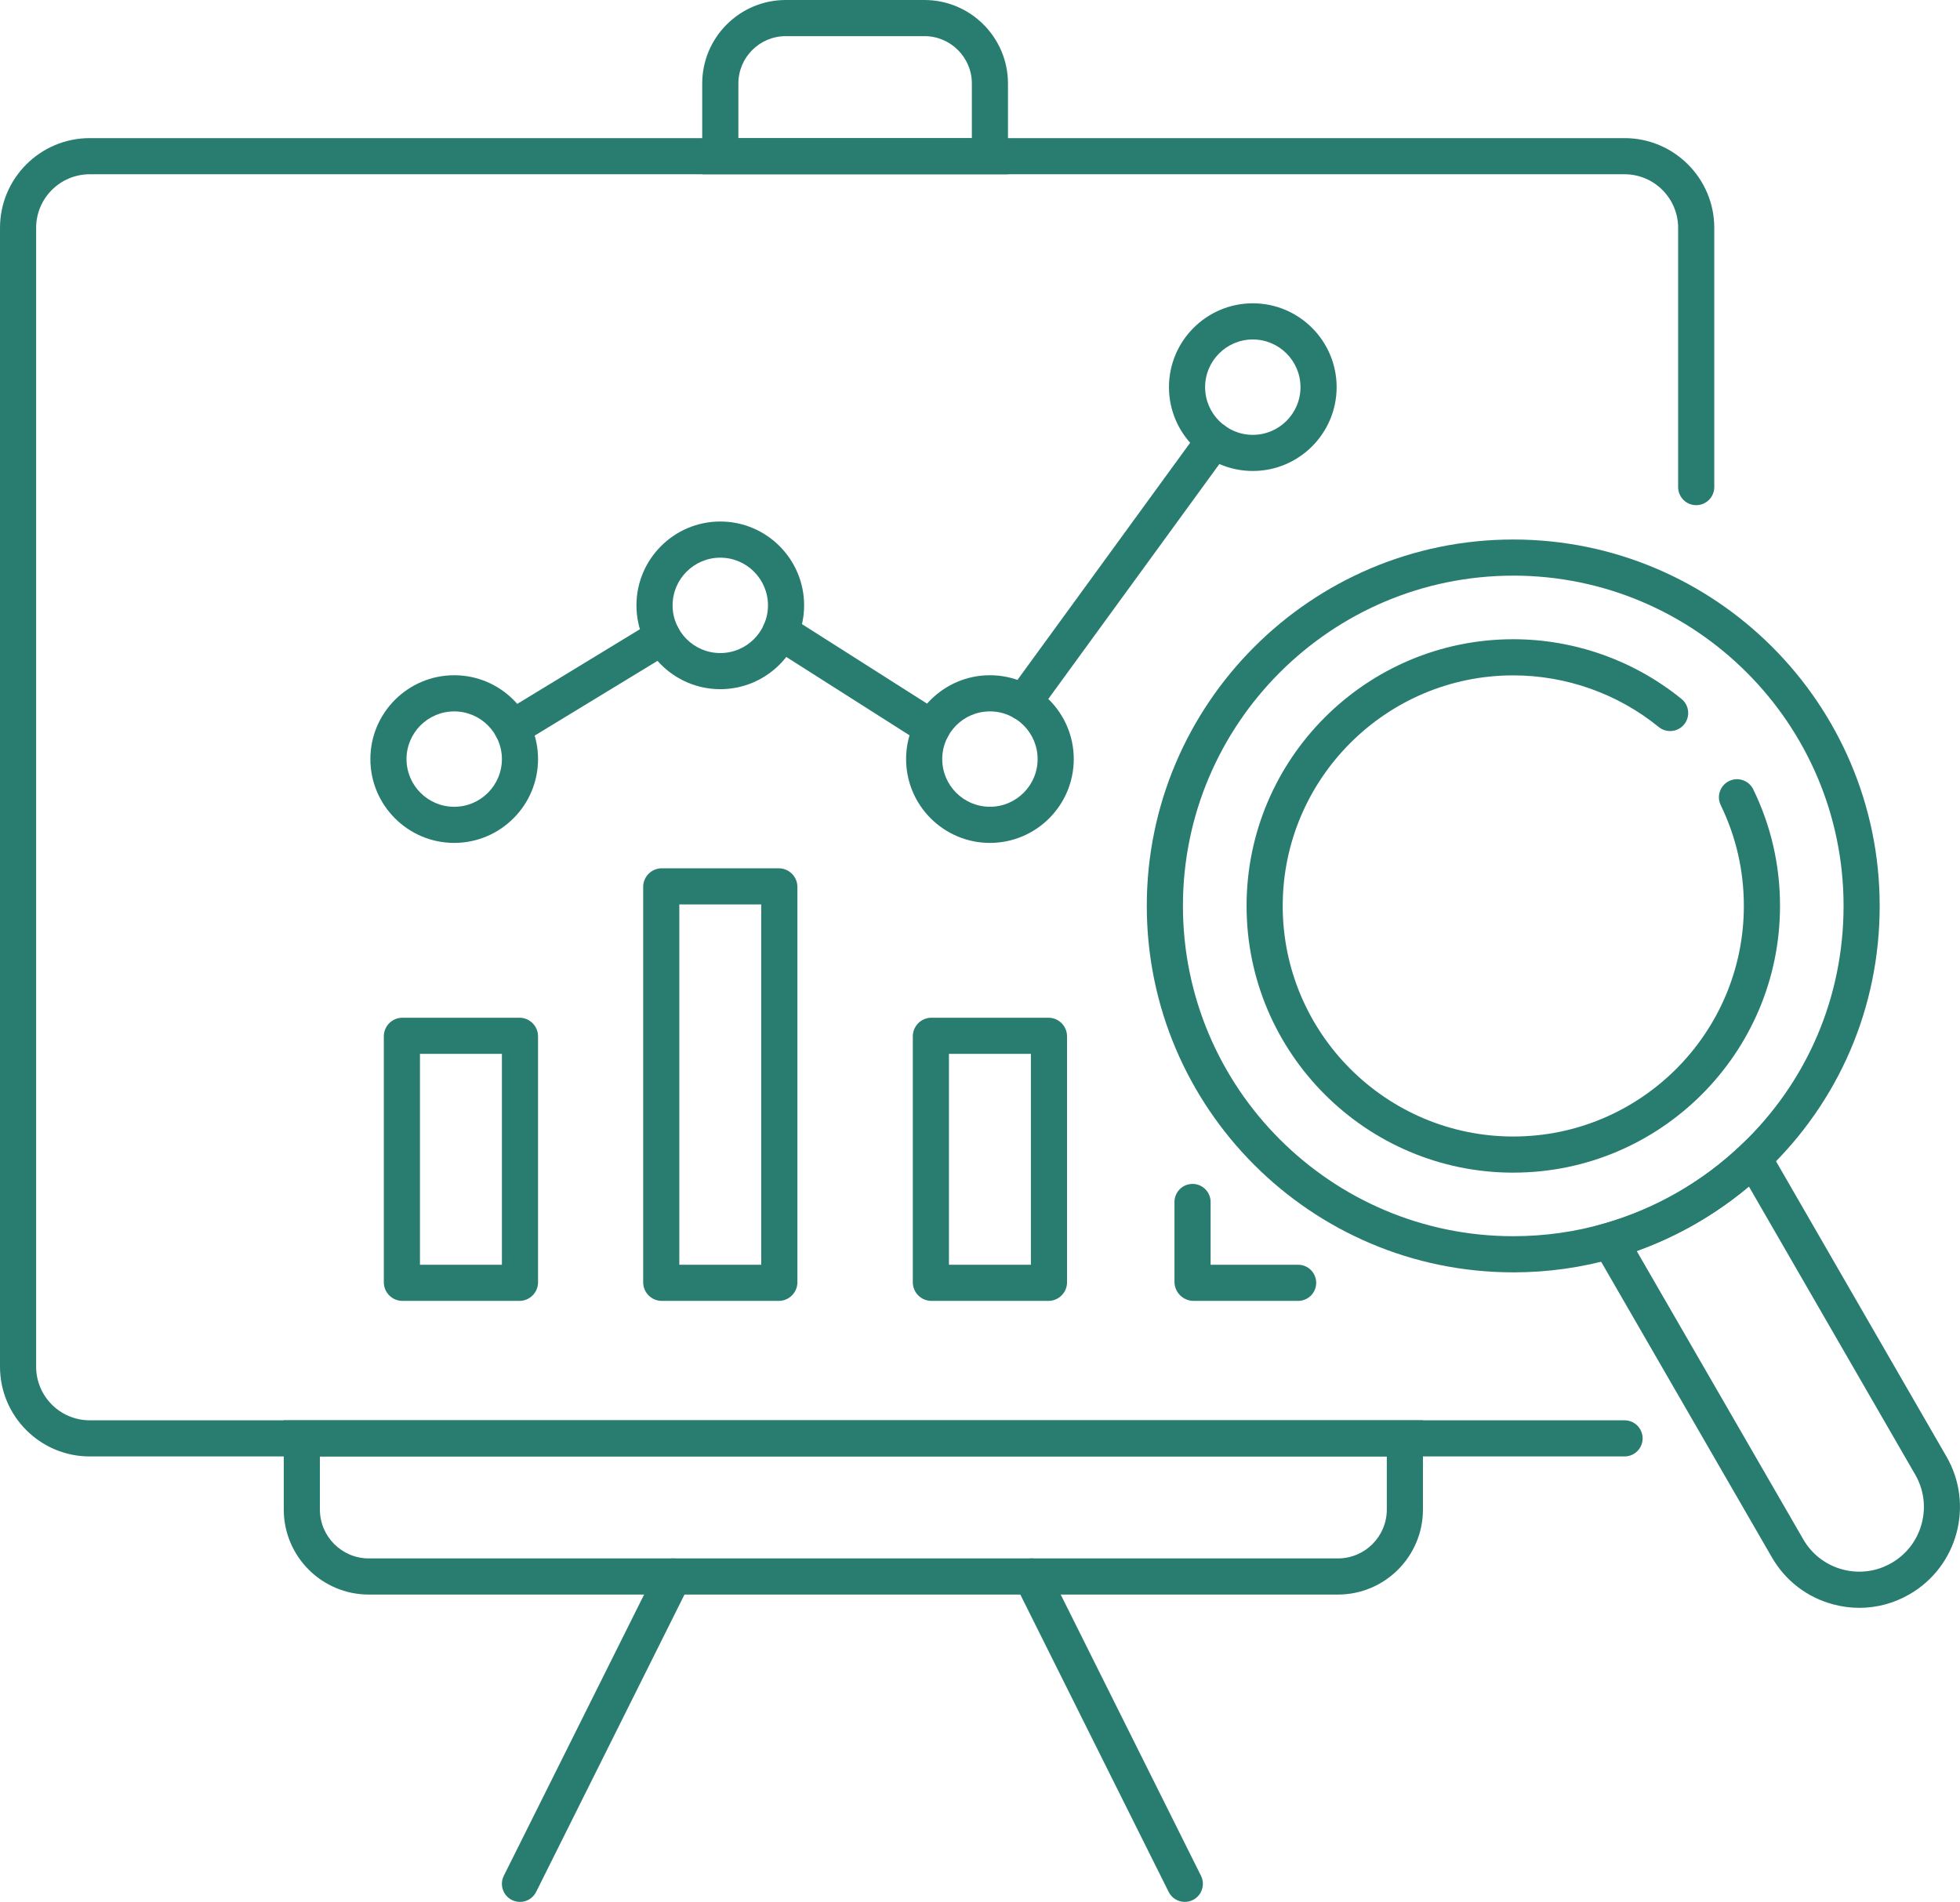<svg xmlns="http://www.w3.org/2000/svg" id="Capa_2" data-name="Capa 2" viewBox="0 0 868.78 843.02"><defs><style>      .cls-1 {        fill: #297d70;        stroke-width: 0px;      }    </style></defs><g id="Capa_1-2" data-name="Capa 1"><g><path class="cls-1" d="M201.33,373.62c-20.49,0-37.16-16.67-37.16-37.16s16.67-37.16,37.16-37.16,37.16,16.67,37.16,37.16-16.67,37.16-37.16,37.16ZM201.33,315.33c-11.66,0-21.14,9.48-21.14,21.14s9.48,21.14,21.14,21.14,21.14-9.48,21.14-21.14-9.48-21.14-21.14-21.14Z"></path><path class="cls-1" d="M319.27,305.48c-20.49,0-37.16-16.67-37.16-37.16s16.67-37.16,37.16-37.16,37.16,16.67,37.16,37.16-16.67,37.16-37.16,37.16ZM319.27,247.19c-11.66,0-21.14,9.48-21.14,21.14s9.48,21.14,21.14,21.14,21.14-9.48,21.14-21.14-9.48-21.14-21.14-21.14Z"></path><path class="cls-1" d="M438.79,373.62c-20.49,0-37.16-16.67-37.16-37.16s16.67-37.16,37.16-37.16,37.16,16.67,37.16,37.16-16.67,37.16-37.16,37.16ZM438.79,315.32c-11.66,0-21.14,9.48-21.14,21.14s9.48,21.14,21.14,21.14,21.14-9.48,21.14-21.14-9.48-21.14-21.14-21.14Z"></path><path class="cls-1" d="M555.31,208.76c-20.49,0-37.16-16.67-37.16-37.16s16.67-37.16,37.16-37.16,37.16,16.67,37.16,37.16-16.67,37.16-37.16,37.16ZM555.31,150.47c-11.66,0-21.14,9.48-21.14,21.14s9.48,21.14,21.14,21.14,21.14-9.48,21.14-21.14-9.48-21.14-21.14-21.14Z"></path><path class="cls-1" d="M227.05,330.75c-2.7,0-5.34-1.37-6.85-3.85-2.3-3.78-1.1-8.71,2.68-11.01l66.59-40.53c3.78-2.3,8.71-1.1,11.01,2.68,2.3,3.78,1.1,8.71-2.68,11.01l-66.59,40.53c-1.3.79-2.74,1.17-4.16,1.17Z"></path><path class="cls-1" d="M413.06,330.75c-1.47,0-2.96-.4-4.29-1.25l-67.12-42.67c-3.73-2.37-4.84-7.32-2.46-11.05,2.37-3.74,7.32-4.84,11.06-2.46l67.12,42.67c3.73,2.37,4.84,7.32,2.46,11.05-1.53,2.4-4.12,3.71-6.77,3.71Z"></path><path class="cls-1" d="M453.61,319.4c-1.63,0-3.29-.5-4.71-1.54-3.58-2.6-4.36-7.61-1.76-11.19l84.61-116.2c2.6-3.57,7.62-4.36,11.19-1.76,3.58,2.6,4.36,7.61,1.76,11.19l-84.61,116.2c-1.57,2.15-4.01,3.29-6.48,3.29Z"></path><path class="cls-1" d="M230.25,576.62h-51.88c-4.54,0-8.24-3.7-8.24-8.24v-109.03c0-4.54,3.7-8.24,8.24-8.24h51.88c4.54,0,8.24,3.7,8.24,8.24v109.03c0,4.54-3.7,8.24-8.24,8.24ZM186.15,560.6h36.32v-93.47h-36.32v93.47Z"></path><path class="cls-1" d="M345.21,576.62h-51.88c-4.54,0-8.24-3.7-8.24-8.24v-175.26c0-4.54,3.7-8.24,8.24-8.24h51.88c4.54,0,8.24,3.7,8.24,8.24v175.26c0,4.54-3.7,8.24-8.24,8.24ZM301.11,560.6h36.32v-159.7h-36.32v159.7Z"></path><path class="cls-1" d="M464.73,576.62h-51.88c-4.54,0-8.24-3.7-8.24-8.24v-109.03c0-4.54,3.7-8.24,8.24-8.24h51.88c4.54,0,8.24,3.7,8.24,8.24v109.03c0,4.54-3.7,8.24-8.24,8.24ZM420.63,560.6h36.32v-93.47h-36.32v93.47Z"></path><path class="cls-1" d="M575.4,576.62h-46.33c-4.68,0-8.48-3.8-8.48-8.48v-35.36c0-4.42,3.59-8.01,8.01-8.01s8.01,3.59,8.01,8.01v27.82h38.79c4.42,0,8.01,3.59,8.01,8.01s-3.59,8.01-8.01,8.01Z"></path><path class="cls-1" d="M720.09,645.57H39.77c-21.93,0-39.77-17.84-39.77-39.77V100.99c0-21.93,17.84-39.77,39.77-39.77h680.32c21.93,0,39.77,17.84,39.77,39.77v114.92c0,4.42-3.59,8.01-8.01,8.01s-8.01-3.59-8.01-8.01v-114.92c0-13.1-10.65-23.75-23.75-23.75H39.77c-13.1,0-23.75,10.65-23.75,23.75v504.81c0,13.1,10.65,23.75,23.75,23.75h680.32c4.42,0,8.01,3.59,8.01,8.01s-3.59,8.01-8.01,8.01Z"></path><path class="cls-1" d="M446.8,77.24h-135.54v-40.22c0-20.41,16.61-37.02,37.02-37.02h61.49c20.41,0,37.02,16.61,37.02,37.02v40.22ZM327.28,61.22h103.5v-24.2c0-11.58-9.42-21-21-21h-61.49c-11.58,0-21,9.42-21,21v24.2Z"></path><path class="cls-1" d="M593.05,706.79H163.46c-20.78,0-37.68-16.9-37.68-37.68v-39.56h504.95v39.56c0,20.78-16.9,37.68-37.68,37.68ZM141.8,645.57v23.54c0,11.94,9.72,21.66,21.66,21.66h429.59c11.94,0,21.66-9.72,21.66-21.66v-23.54H141.8Z"></path><path class="cls-1" d="M230.48,843.02c-1.2,0-2.42-.27-3.57-.84-3.96-1.97-5.57-6.79-3.59-10.74l67.96-136.23c1.97-3.96,6.78-5.57,10.74-3.59,3.96,1.97,5.57,6.79,3.59,10.74l-67.96,136.23c-1.4,2.81-4.23,4.44-7.17,4.44Z"></path><path class="cls-1" d="M525.18,843.02c-2.94,0-5.77-1.63-7.17-4.44l-67.96-136.23c-1.97-3.96-.37-8.77,3.59-10.74,3.96-1.97,8.77-.36,10.74,3.59l67.96,136.23c1.97,3.96.37,8.77-3.59,10.74-1.15.57-2.37.84-3.57.84Z"></path><path class="cls-1" d="M670.75,563.97c-89.57,0-162.43-72.87-162.43-162.43s72.87-162.4,162.43-162.4,162.43,72.85,162.43,162.4c0,44.88-17.92,86.67-50.45,117.65-18.87,17.98-42.02,31.28-66.94,38.45-14.53,4.2-29.69,6.34-45.05,6.34ZM670.75,255.16c-80.73,0-146.41,65.67-146.41,146.38s65.68,146.41,146.41,146.41c13.86,0,27.52-1.92,40.61-5.71,22.46-6.46,43.31-18.45,60.33-34.66,29.33-27.93,45.48-65.59,45.48-106.05,0-80.71-65.68-146.38-146.41-146.38Z"></path><path class="cls-1" d="M670.77,519.78c-65.19,0-118.22-53.03-118.22-118.22s53.03-118.22,118.22-118.22c27.11,0,53.59,9.4,74.58,26.48,3.43,2.79,3.95,7.84,1.16,11.27s-7.84,3.95-11.27,1.16c-18.14-14.76-41.03-22.89-64.47-22.89-56.35,0-102.2,45.85-102.2,102.2s45.85,102.2,102.2,102.2,102.2-45.85,102.2-102.2c0-15.66-3.45-30.69-10.24-44.66-1.94-3.98-.28-8.77,3.7-10.71,3.98-1.93,8.77-.28,10.71,3.7,7.87,16.17,11.86,33.55,11.86,51.66,0,65.19-53.03,118.22-118.22,118.22Z"></path><path class="cls-1" d="M824.17,712.68c-3.86,0-7.75-.51-11.58-1.53-11.54-3.08-21.18-10.47-27.16-20.81l-83.91-145.26,9.84-2.83c22.45-6.46,43.3-18.44,60.32-34.66l7.37-7.03,83.74,145.08c12.32,21.32,4.98,48.69-16.35,61.01-6.88,3.99-14.53,6.03-22.28,6.03ZM725.48,554.51l73.83,127.81c3.83,6.63,10.02,11.37,17.42,13.35,7.38,1.96,15.09.95,21.71-2.88h0c6.63-3.83,11.37-10.02,13.35-17.41s.97-15.11-2.85-21.73l-73.73-127.73c-14.75,12.39-31.67,22.12-49.73,28.59Z"></path></g></g></svg>